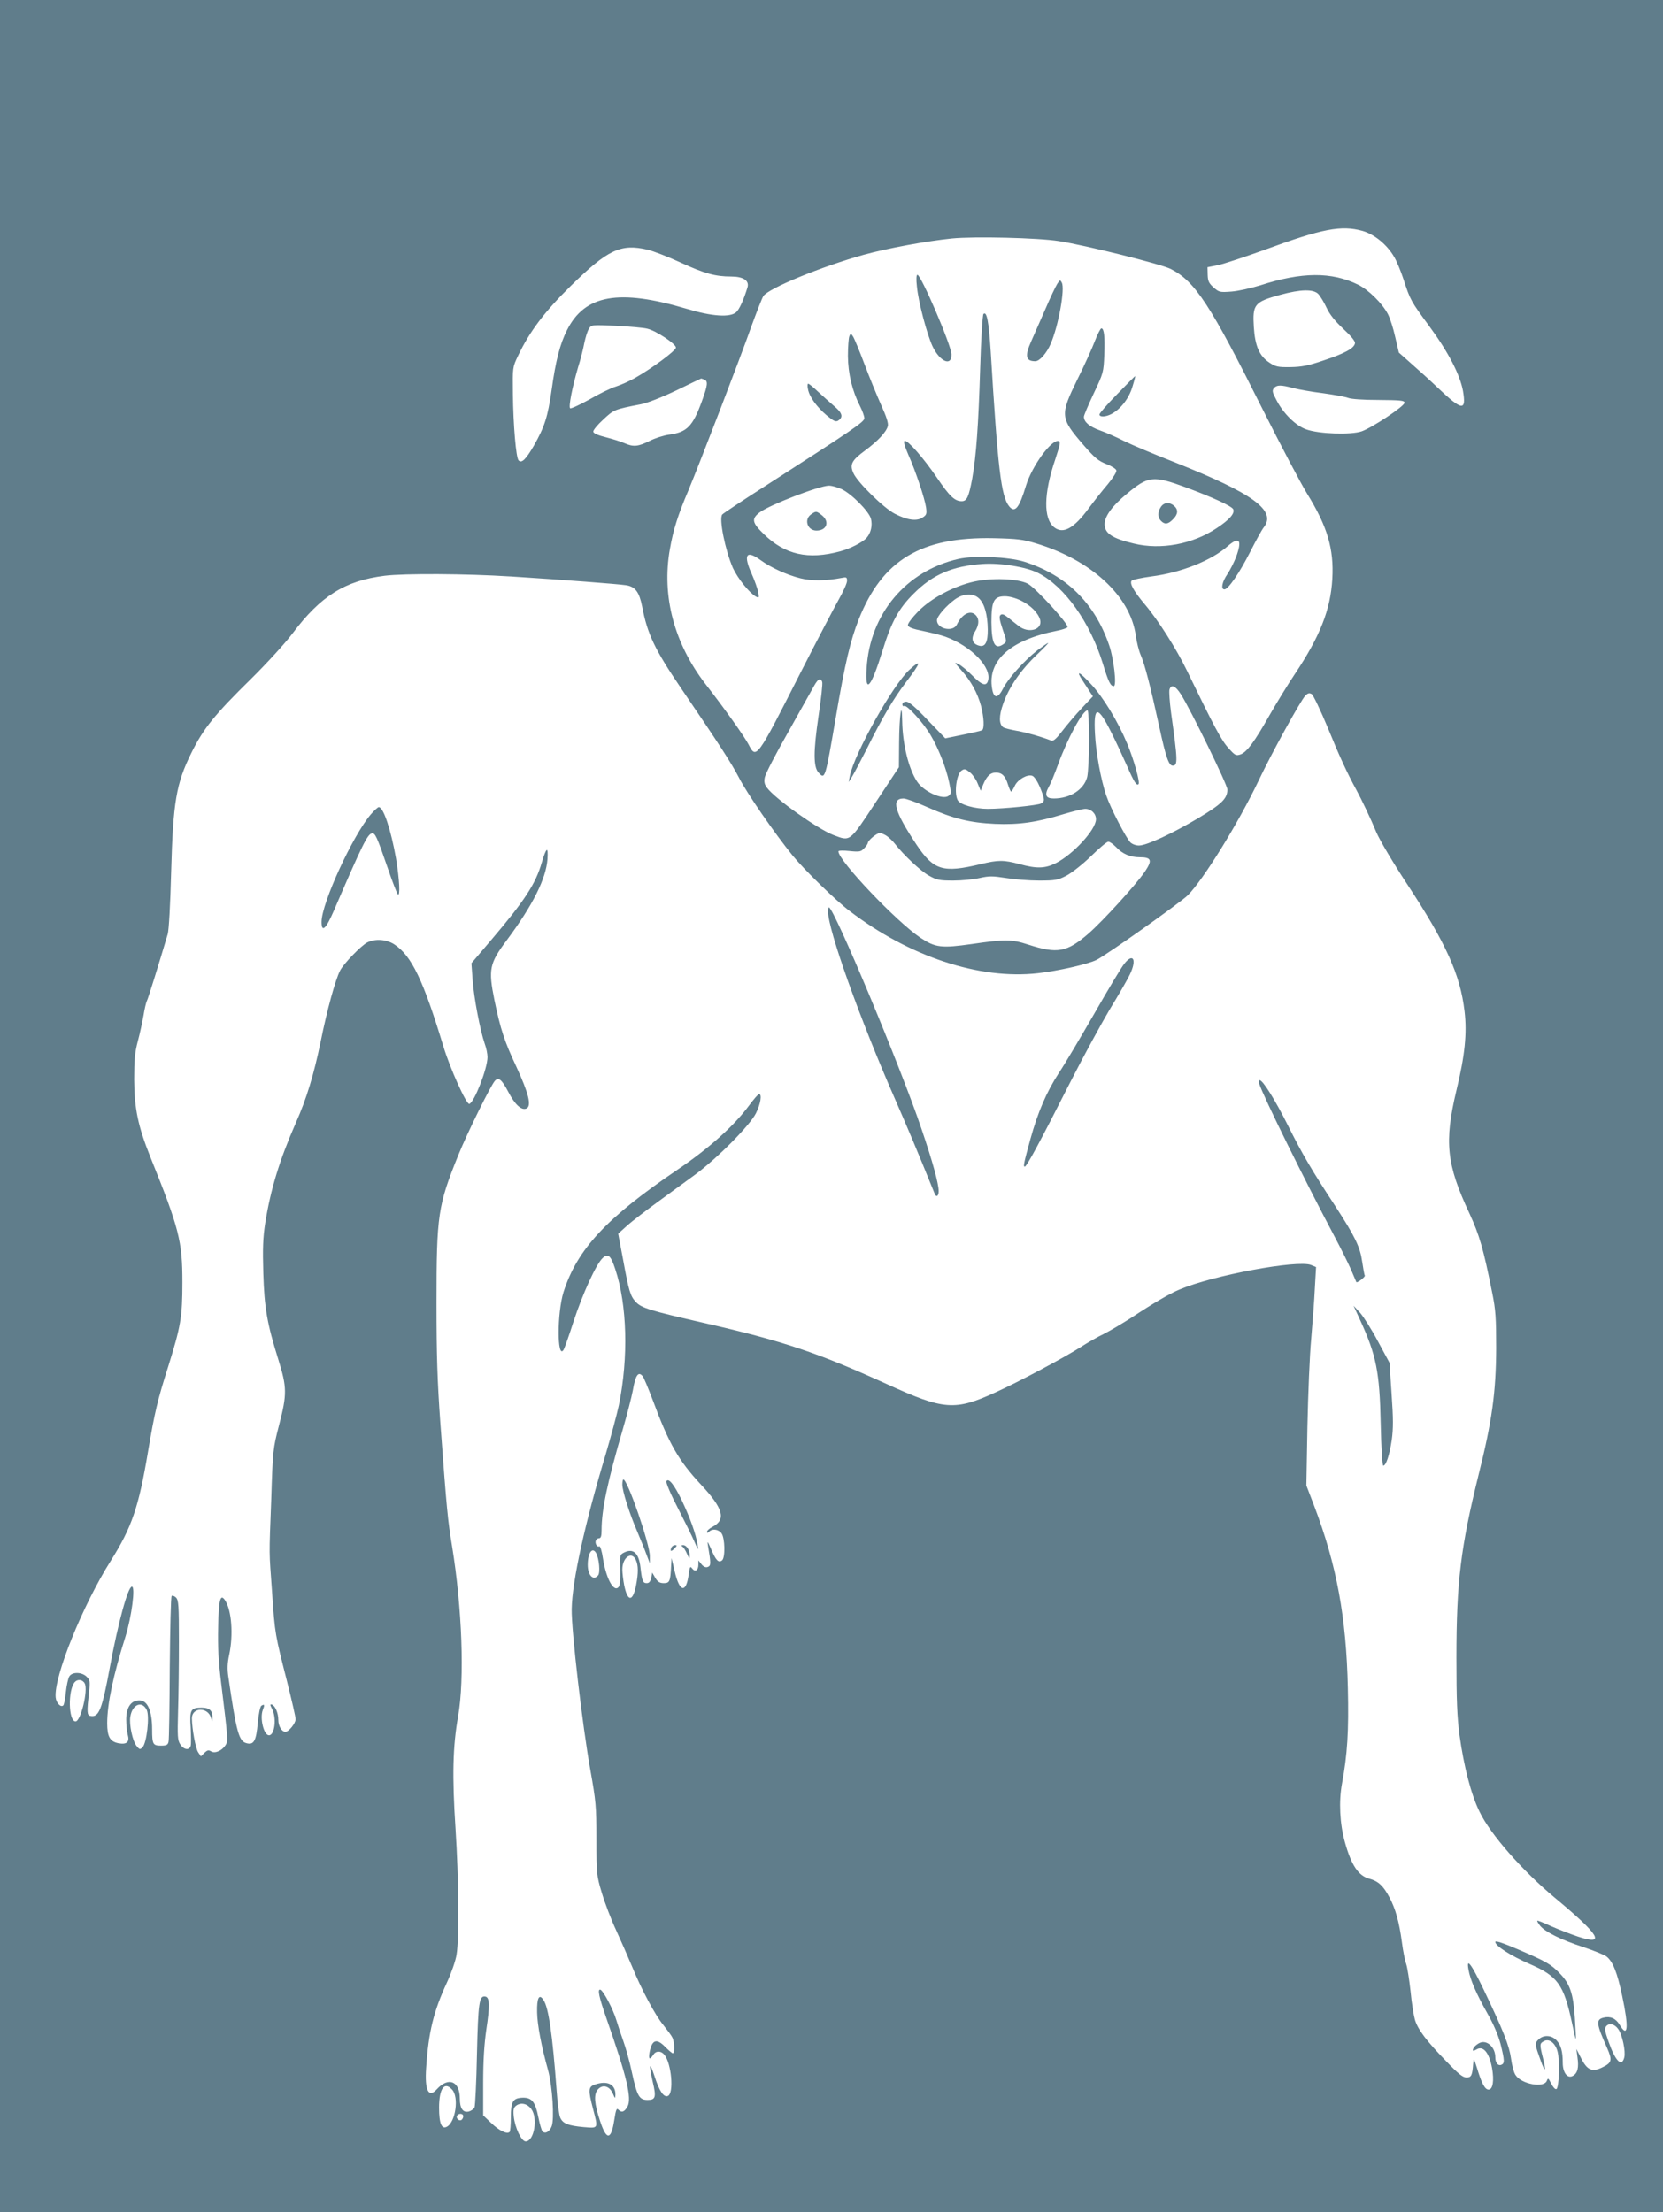 <?xml version="1.0" standalone="no"?>
<!DOCTYPE svg PUBLIC "-//W3C//DTD SVG 20010904//EN"
 "http://www.w3.org/TR/2001/REC-SVG-20010904/DTD/svg10.dtd">
<svg version="1.0" xmlns="http://www.w3.org/2000/svg"
 width="962pt" height="1280pt" viewBox="0 0 962 1280"
 preserveAspectRatio="xMidYMid meet">
<g transform="translate(0,1280) scale(0.1,-0.1)"
fill="#607d8b" stroke="none">
<path d="M0 6400 l0 -6400 4810 0 4810 0 0 6400 0 6400 -4810 0 -4810 0 0
-6400z m7882 5064 c69 -20 141 -79 182 -149 15 -24 40 -85 56 -134 38 -117 41
-123 150 -271 110 -150 176 -279 193 -372 20 -118 -5 -115 -143 16 -47 45
-118 109 -157 143 l-71 63 -21 90 c-11 50 -30 109 -42 132 -32 62 -112 141
-173 171 -153 75 -326 74 -566 -4 -52 -16 -127 -33 -166 -36 -68 -5 -72 -4
-104 24 -27 24 -33 37 -34 73 l-1 44 61 12 c33 7 154 47 268 88 337 124 445
144 568 110z m-1757 -59 c155 -24 591 -133 647 -161 142 -72 229 -206 535
-818 102 -203 216 -420 254 -482 118 -191 156 -320 146 -494 -10 -177 -71
-332 -216 -549 -43 -64 -108 -171 -147 -239 -86 -152 -131 -214 -168 -227 -26
-9 -32 -6 -70 37 -40 43 -83 124 -240 448 -61 126 -166 292 -245 385 -63 75
-89 121 -74 136 5 5 57 16 115 24 171 22 346 92 440 175 68 59 85 36 48 -64
-12 -30 -34 -74 -50 -98 -31 -45 -39 -88 -17 -88 22 0 87 95 149 217 32 63 67
127 78 141 77 97 -61 197 -512 376 -120 47 -253 103 -295 124 -43 22 -106 50
-141 62 -61 22 -92 49 -92 79 0 8 26 69 57 135 56 118 57 123 61 223 4 104 -1
153 -17 153 -5 0 -22 -33 -37 -72 -15 -40 -60 -140 -101 -222 -102 -208 -101
-224 35 -381 65 -75 86 -92 132 -110 31 -12 56 -28 58 -37 2 -9 -21 -45 -50
-80 -30 -35 -79 -97 -110 -139 -86 -117 -148 -151 -200 -110 -63 50 -61 195 6
392 29 88 32 105 19 107 -41 10 -153 -144 -188 -258 -39 -130 -64 -160 -97
-120 -47 57 -66 220 -107 897 -11 173 -23 235 -42 216 -5 -5 -14 -140 -19
-314 -10 -331 -23 -508 -46 -638 -20 -107 -31 -131 -61 -131 -40 0 -70 28
-143 136 -79 116 -170 219 -187 213 -8 -3 0 -30 21 -79 43 -96 95 -253 103
-306 5 -37 3 -44 -21 -59 -33 -22 -87 -15 -159 22 -62 31 -216 181 -240 235
-23 50 -11 74 68 132 73 54 122 106 131 141 4 16 -8 54 -39 122 -24 54 -68
161 -97 238 -29 77 -59 149 -66 159 -13 19 -13 19 -21 0 -4 -10 -8 -62 -8
-114 1 -102 24 -200 71 -292 13 -26 24 -56 24 -68 0 -21 -66 -66 -570 -390
-133 -85 -246 -160 -252 -167 -20 -24 17 -207 62 -310 28 -60 95 -144 133
-165 18 -9 19 -8 13 26 -4 20 -20 66 -36 102 -52 115 -34 144 50 83 59 -43
151 -85 230 -105 63 -16 149 -15 238 2 29 6 32 4 32 -17 0 -13 -21 -60 -46
-104 -25 -44 -125 -235 -222 -425 -255 -503 -257 -505 -302 -417 -23 44 -136
204 -249 349 -181 235 -254 509 -206 780 19 110 46 197 107 340 70 169 300
766 364 948 31 85 62 165 70 177 29 45 337 171 581 239 138 38 363 79 508 94
131 13 501 4 620 -15z m-2378 -50 c33 -8 119 -41 190 -74 139 -64 201 -81 293
-81 70 0 106 -24 94 -63 -22 -72 -47 -127 -65 -143 -35 -32 -140 -25 -286 19
-393 117 -590 82 -693 -123 -41 -81 -66 -179 -89 -346 -22 -156 -41 -214 -103
-323 -46 -79 -70 -103 -88 -85 -15 15 -31 205 -33 384 -2 155 -2 155 30 222
66 139 154 256 305 404 214 210 289 246 445 209z m3880 -257 c11 -13 33 -48
47 -79 18 -39 49 -77 97 -122 46 -43 70 -72 67 -84 -5 -28 -59 -58 -180 -98
-91 -31 -128 -38 -194 -39 -71 -1 -85 2 -121 26 -58 38 -83 96 -90 206 -8 131
3 145 152 186 120 33 194 34 222 4z m-3882 -200 c51 -12 165 -88 165 -109 0
-18 -141 -122 -237 -176 -32 -18 -81 -40 -109 -49 -28 -8 -97 -42 -154 -75
-58 -32 -108 -55 -112 -51 -10 10 13 124 46 237 14 44 30 107 36 140 7 33 18
70 27 83 14 23 15 23 156 17 78 -4 160 -11 182 -17z m329 -294 c23 -9 20 -32
-14 -126 -53 -145 -86 -179 -190 -193 -30 -4 -81 -20 -112 -36 -66 -33 -94
-36 -146 -13 -20 9 -68 24 -107 34 -44 11 -71 22 -73 32 -2 8 24 40 57 70 62
58 64 59 218 89 37 7 121 40 205 80 78 38 143 69 144 69 2 0 9 -3 18 -6z
m3406 -49 c30 -8 108 -22 173 -30 65 -9 130 -21 145 -27 16 -7 88 -12 177 -12
126 -1 150 -3 150 -16 0 -20 -188 -145 -249 -166 -63 -21 -247 -15 -321 12
-59 21 -131 91 -171 169 -24 45 -26 55 -15 69 17 20 40 20 111 1z m-620 -575
c154 -57 267 -109 274 -127 10 -24 -23 -61 -96 -109 -139 -93 -323 -127 -479
-89 -126 30 -169 59 -169 112 0 46 44 106 126 174 127 106 153 109 344 39z
m-1992 -10 c57 -26 158 -128 170 -171 10 -39 0 -83 -25 -111 -23 -26 -96 -63
-153 -78 -185 -50 -319 -20 -442 100 -68 66 -72 88 -24 125 58 44 344 154 401
155 17 0 49 -9 73 -20z m1125 -314 c319 -96 545 -304 577 -532 5 -38 18 -90
29 -115 23 -52 56 -180 107 -414 38 -176 55 -225 78 -225 30 0 29 30 -10 308
-8 62 -12 121 -9 132 10 33 34 23 66 -27 56 -88 269 -523 269 -551 0 -53 -33
-84 -169 -166 -148 -88 -296 -157 -341 -158 -17 -1 -39 7 -50 17 -24 22 -115
197 -141 273 -30 88 -60 248 -65 357 -9 163 16 165 95 6 27 -53 67 -140 91
-194 40 -92 55 -115 66 -104 10 10 -27 142 -65 233 -55 132 -141 273 -213 349
-66 71 -86 78 -46 18 13 -21 33 -50 42 -65 l18 -27 -64 -68 c-35 -37 -85 -96
-112 -131 -35 -46 -53 -62 -65 -57 -63 24 -136 45 -196 56 -39 7 -75 16 -82
21 -25 19 -25 66 0 136 33 95 101 194 192 281 41 39 72 71 68 71 -3 0 -30 -19
-60 -41 -76 -59 -169 -162 -199 -220 -31 -62 -55 -63 -65 -4 -28 163 106 282
373 335 32 6 60 16 63 21 10 15 -185 229 -230 252 -56 29 -206 35 -310 12
-117 -26 -247 -95 -323 -172 -36 -37 -62 -71 -60 -81 2 -11 27 -21 88 -33 47
-10 105 -24 129 -33 151 -55 270 -179 246 -256 -10 -33 -37 -23 -90 31 -28 28
-63 58 -80 66 -27 14 -25 11 15 -34 56 -62 95 -133 115 -208 17 -66 20 -131 6
-140 -5 -3 -55 -15 -111 -26 l-102 -21 -102 106 c-70 74 -108 106 -123 106
-14 0 -23 -6 -23 -16 0 -8 5 -12 10 -9 15 9 111 -96 153 -168 46 -77 91 -192
108 -276 12 -58 12 -64 -4 -76 -34 -25 -144 25 -182 83 -49 74 -84 217 -86
350 -2 133 -17 32 -18 -125 l-1 -142 -136 -206 c-152 -230 -144 -224 -244
-186 -89 34 -337 210 -383 273 -15 19 -18 35 -13 60 3 19 64 137 136 263 71
127 138 247 150 268 22 39 37 47 46 22 4 -9 -6 -97 -21 -198 -30 -203 -30
-293 -1 -326 39 -43 39 -42 101 319 53 312 84 443 132 565 137 346 361 480
783 471 133 -3 168 -7 243 -30z m-3043 -191 c312 -20 626 -44 671 -51 54 -8
77 -39 94 -125 30 -157 72 -246 222 -467 234 -344 291 -433 337 -520 46 -91
208 -325 311 -452 67 -82 250 -261 330 -321 345 -264 751 -398 1088 -360 118
13 292 53 340 77 64 33 483 330 528 374 89 89 292 416 410 664 73 155 244 465
270 491 15 15 23 17 37 9 9 -6 51 -94 93 -195 65 -160 113 -264 165 -359 29
-53 84 -168 116 -246 20 -46 96 -175 177 -298 227 -345 308 -525 333 -737 15
-127 2 -257 -47 -458 -71 -298 -58 -427 75 -711 58 -126 81 -204 132 -460 20
-98 23 -145 23 -320 -1 -255 -24 -423 -102 -734 -103 -416 -128 -621 -128
-1056 0 -250 4 -343 18 -450 25 -181 67 -344 116 -443 63 -131 246 -339 435
-497 261 -217 298 -279 134 -225 -45 15 -116 43 -157 61 -41 19 -76 33 -78 31
-2 -2 5 -15 16 -29 29 -36 122 -82 248 -123 61 -20 122 -45 136 -55 37 -29 63
-94 91 -229 39 -182 33 -247 -15 -166 -22 37 -54 51 -93 41 -45 -11 -42 -35
20 -174 32 -73 29 -87 -30 -115 -56 -27 -85 -14 -119 53 l-28 55 6 -47 c9 -61
1 -94 -27 -109 -31 -17 -58 19 -58 76 0 65 -10 102 -36 130 -29 31 -76 33
-105 4 -22 -22 -21 -26 14 -123 26 -73 33 -61 12 19 -19 76 -19 82 6 95 30 17
66 -10 79 -60 14 -53 9 -212 -7 -217 -7 -3 -20 12 -30 32 -16 32 -18 34 -25
16 -16 -44 -147 -20 -181 33 -10 14 -21 57 -26 95 -10 74 -44 161 -160 403
-71 147 -100 185 -86 111 10 -59 47 -142 108 -250 37 -65 63 -126 77 -178 24
-97 25 -114 4 -122 -19 -7 -34 13 -34 44 0 60 -51 104 -93 82 -22 -12 -37 -28
-37 -42 0 -4 8 -2 19 4 40 26 75 -15 92 -106 13 -73 5 -125 -20 -125 -21 0
-40 35 -67 125 -18 57 -19 58 -22 25 -5 -69 -11 -80 -39 -80 -21 0 -47 21
-116 93 -114 117 -165 184 -182 241 -7 24 -19 97 -25 162 -7 65 -18 137 -25
159 -8 22 -19 78 -25 125 -16 120 -37 196 -73 263 -35 66 -64 93 -116 107 -63
17 -104 78 -141 211 -30 107 -36 235 -17 339 31 165 40 305 34 553 -9 411 -65
712 -194 1052 l-46 120 6 340 c4 187 13 417 22 510 8 94 18 225 21 292 l7 122
-29 12 c-79 31 -569 -60 -761 -142 -58 -24 -156 -82 -277 -162 -50 -32 -120
-74 -157 -93 -38 -18 -99 -53 -136 -77 -88 -57 -359 -202 -492 -262 -237 -109
-300 -104 -629 46 -400 182 -601 250 -1057 354 -315 72 -364 87 -397 122 -32
35 -40 61 -74 247 l-28 148 54 49 c30 26 109 87 175 135 66 48 163 119 215
157 129 95 318 286 353 356 27 54 36 111 18 111 -5 0 -32 -31 -60 -69 -86
-116 -231 -246 -411 -368 -412 -279 -581 -461 -660 -708 -38 -121 -38 -394 0
-335 5 8 32 83 58 165 53 161 130 330 168 366 31 29 47 16 73 -64 69 -207 77
-511 21 -787 -11 -52 -45 -178 -75 -280 -121 -401 -195 -736 -198 -900 -2
-122 62 -675 108 -931 32 -180 35 -208 35 -400 0 -201 1 -209 31 -310 17 -57
54 -155 84 -219 29 -63 69 -155 90 -205 55 -135 134 -283 181 -340 23 -29 47
-61 53 -73 13 -24 15 -92 3 -92 -4 0 -23 16 -42 35 -52 54 -79 45 -93 -32 -7
-37 2 -43 21 -13 15 25 44 26 64 3 42 -48 58 -226 21 -240 -24 -9 -49 28 -77
115 -29 89 -34 70 -10 -34 21 -88 16 -104 -30 -104 -48 0 -61 22 -91 161 -13
63 -36 143 -49 179 -13 36 -31 90 -40 120 -19 65 -76 172 -93 178 -18 5 -8
-43 34 -163 119 -340 149 -466 123 -513 -18 -32 -34 -37 -52 -19 -11 12 -15 3
-25 -61 -18 -116 -45 -117 -82 -3 -33 100 -37 152 -14 180 27 33 69 23 88 -22
13 -30 14 -31 15 -7 1 61 -47 84 -119 59 -38 -13 -39 -31 -11 -139 31 -118 33
-114 -54 -107 -88 8 -120 20 -135 54 -7 14 -16 84 -21 157 -24 322 -46 479
-76 524 -25 39 -39 13 -37 -71 1 -73 26 -202 64 -337 24 -89 37 -281 20 -323
-12 -31 -37 -45 -53 -29 -5 5 -16 43 -24 83 -17 87 -37 113 -90 112 -57 -2
-69 -21 -69 -113 0 -43 -3 -81 -7 -85 -15 -15 -60 7 -106 51 l-47 45 0 187 c0
129 6 224 18 308 21 138 20 187 -5 192 -36 7 -42 -33 -49 -333 -3 -159 -10
-298 -14 -308 -4 -9 -19 -20 -33 -24 -34 -8 -52 18 -52 75 0 101 -66 128 -134
53 -47 -52 -70 -5 -61 124 14 210 43 327 121 496 25 54 50 126 55 160 16 96
13 431 -6 729 -20 302 -16 476 15 650 38 216 23 627 -35 984 -25 153 -30 199
-68 716 -17 239 -22 388 -22 690 0 512 8 565 127 859 51 126 189 406 212 429
21 21 39 5 76 -65 38 -73 75 -108 104 -97 33 13 15 86 -57 242 -69 147 -92
217 -127 386 -36 178 -29 212 72 347 151 203 227 356 235 469 5 76 -7 68 -33
-20 -35 -123 -99 -221 -293 -449 l-114 -134 7 -97 c7 -102 44 -295 70 -369 9
-24 16 -58 16 -77 0 -66 -76 -261 -105 -271 -17 -5 -111 204 -150 332 -116
383 -184 525 -284 591 -46 30 -112 34 -157 11 -36 -19 -136 -122 -157 -163
-27 -53 -75 -226 -112 -410 -39 -189 -81 -330 -144 -471 -94 -214 -146 -385
-177 -580 -13 -85 -15 -146 -11 -288 6 -202 22 -293 87 -501 50 -161 51 -200
4 -380 -35 -136 -36 -145 -45 -429 -13 -347 -13 -285 5 -540 16 -239 18 -245
86 -512 27 -108 50 -207 50 -220 0 -24 -40 -73 -59 -73 -21 0 -41 33 -41 68 0
41 -18 83 -38 90 -11 3 -10 -3 2 -26 27 -53 15 -152 -18 -152 -30 0 -54 98
-36 146 12 30 10 36 -8 25 -7 -4 -16 -46 -21 -100 -9 -103 -23 -128 -64 -117
-45 11 -59 60 -106 383 -7 46 -6 80 5 130 24 114 14 254 -23 312 -28 44 -38 9
-41 -153 -3 -112 2 -199 17 -322 41 -335 41 -337 25 -362 -21 -32 -61 -49 -83
-35 -15 9 -22 7 -39 -9 l-20 -20 -16 24 c-15 23 -35 133 -36 196 0 65 93 67
111 2 7 -25 7 -25 8 -2 2 44 -16 62 -63 62 -63 0 -70 -13 -63 -116 2 -47 3
-94 0 -105 -8 -28 -40 -23 -60 8 -16 24 -17 46 -13 193 3 91 5 272 5 402 0
211 -2 239 -17 255 -10 9 -21 13 -25 9 -5 -4 -9 -191 -11 -414 -1 -224 -4
-417 -7 -429 -4 -19 -12 -23 -44 -23 -46 0 -51 8 -51 93 0 110 -27 170 -75
169 -47 0 -75 -41 -75 -110 0 -31 4 -71 9 -89 12 -42 -6 -58 -54 -49 -49 10
-65 38 -65 116 0 111 35 278 106 502 36 117 58 288 37 288 -23 0 -80 -209
-128 -469 -45 -243 -63 -289 -112 -279 -20 4 -21 20 -8 139 7 60 5 69 -14 88
-28 28 -86 29 -101 0 -6 -11 -15 -51 -19 -89 -4 -38 -10 -73 -15 -77 -14 -14
-41 14 -44 46 -12 117 155 532 319 791 121 193 161 308 215 630 39 231 54 295
118 497 71 227 81 283 81 483 0 238 -18 311 -185 725 -72 180 -93 281 -94 450
0 112 4 156 21 220 12 44 26 111 33 149 6 38 15 77 20 86 7 13 67 206 120 385
7 24 15 168 20 360 11 404 29 512 117 689 69 140 133 220 348 431 89 88 196
205 237 260 163 217 303 305 533 334 114 14 473 12 725 -4z m2715 -129 c30
-30 48 -93 49 -178 1 -76 -16 -105 -53 -93 -37 11 -45 41 -22 79 26 41 27 78
2 100 -30 27 -77 2 -106 -58 -22 -45 -115 -25 -115 25 0 23 52 83 104 121 51
36 107 38 141 4z m243 -12 c56 -28 98 -71 109 -111 14 -57 -68 -80 -124 -35
-12 9 -38 30 -58 46 -27 22 -39 26 -48 17 -8 -8 -5 -28 13 -82 24 -70 25 -71
6 -85 -50 -36 -70 -1 -71 126 0 122 14 150 78 150 26 0 63 -10 95 -26z m392
-805 c0 -93 -5 -190 -11 -215 -19 -73 -99 -124 -193 -124 -47 0 -55 20 -29 68
12 20 35 78 53 127 55 152 143 315 171 315 5 0 9 -70 9 -171z m-688 -189 c14
-11 34 -39 43 -62 l18 -43 14 35 c21 50 42 70 74 70 35 0 55 -20 70 -70 7 -22
15 -40 18 -40 3 0 13 15 21 33 17 37 73 69 102 58 11 -4 29 -31 44 -66 29 -72
29 -81 6 -94 -21 -11 -218 -31 -308 -31 -75 0 -160 24 -174 50 -22 41 -7 153
23 172 17 11 22 10 49 -12z m-248 -200 c151 -67 245 -90 391 -97 138 -6 243 9
399 57 54 16 110 30 124 30 34 0 62 -27 62 -60 0 -60 -132 -204 -234 -255 -61
-30 -108 -32 -207 -5 -93 25 -124 25 -227 0 -218 -52 -271 -36 -371 114 -127
191 -148 266 -74 266 13 0 75 -22 137 -50z m-234 -167 c14 -10 34 -29 45 -43
52 -67 151 -160 198 -186 46 -26 62 -29 142 -29 50 0 118 7 153 15 54 12 73
12 150 0 48 -8 134 -15 192 -15 96 0 110 3 160 29 30 16 94 66 141 112 47 46
92 84 100 84 9 0 28 -14 45 -31 37 -40 82 -59 137 -59 68 0 74 -17 30 -83 -52
-76 -241 -284 -327 -359 -125 -108 -179 -118 -349 -63 -96 31 -132 31 -325 3
-176 -25 -211 -21 -297 36 -138 92 -475 446 -475 500 0 5 28 6 64 2 59 -6 67
-4 85 16 12 12 21 26 21 30 0 15 52 58 69 58 9 0 28 -8 41 -17z m-1412 -3126
c6 -7 32 -69 58 -138 95 -256 149 -349 279 -489 130 -139 147 -203 65 -245
-17 -9 -30 -21 -30 -27 0 -9 3 -9 12 0 19 19 55 14 72 -10 20 -28 22 -141 3
-156 -20 -17 -36 0 -63 64 -20 46 -24 51 -19 24 18 -106 18 -119 0 -126 -12
-5 -24 0 -37 15 l-18 23 0 -25 c0 -33 -19 -45 -36 -22 -11 15 -14 11 -20 -34
-15 -112 -53 -104 -81 17 l-18 77 -3 -50 c-4 -85 -9 -95 -42 -95 -23 0 -35 7
-49 30 l-18 31 -6 -31 c-5 -21 -12 -30 -26 -30 -22 0 -27 12 -36 91 -9 83 -42
113 -95 86 -24 -12 -25 -16 -22 -97 1 -47 -1 -91 -7 -99 -27 -41 -74 40 -93
162 -6 42 -16 73 -21 70 -12 -7 -27 16 -20 34 3 7 11 13 19 13 10 0 14 13 14
46 0 119 34 279 123 585 25 86 51 187 58 225 15 88 32 112 57 81z m-269 -1024
c17 -33 24 -112 11 -128 -28 -33 -60 0 -60 61 0 70 27 107 49 67z m229 -38
c15 -32 15 -76 2 -145 -19 -99 -49 -100 -69 -3 -6 31 -11 73 -11 92 0 70 54
108 78 56z m-3188 -715 c21 -39 -23 -220 -53 -220 -41 0 -45 180 -5 227 16 19
46 16 58 -7z m359 -154 c17 -37 0 -192 -25 -216 -14 -14 -17 -13 -34 8 -23 28
-44 124 -36 170 11 71 68 94 95 38z m8512 -1846 c23 -31 44 -129 35 -164 -15
-59 -52 -21 -92 94 -20 57 -23 74 -13 86 17 21 49 14 70 -16z m-6745 -351 c39
-43 20 -184 -29 -213 -32 -19 -47 17 -47 109 0 112 31 154 76 104z m457 -111
c40 -53 17 -188 -32 -188 -25 0 -62 79 -69 144 -4 40 -1 52 14 63 27 20 64 12
87 -19z m-393 -42 c0 -8 -5 -18 -11 -22 -14 -8 -33 11 -25 25 10 16 36 13 36
-3z"/>
<path d="M5304 11143 c8 -88 58 -277 91 -348 43 -89 111 -117 109 -45 -1 52
-176 460 -197 460 -6 0 -8 -25 -3 -67z"/>
<path d="M6116 11158 c-9 -14 -41 -81 -70 -149 -30 -68 -66 -150 -80 -182 -39
-87 -33 -117 23 -117 25 0 66 47 89 101 45 104 84 320 64 354 -9 17 -11 16
-26 -7z"/>
<path d="M6463 10520 c-57 -58 -103 -111 -103 -118 0 -16 35 -15 68 2 54 28
102 90 122 156 11 35 18 64 17 64 -1 1 -48 -46 -104 -104z"/>
<path d="M4674 10548 c8 -44 50 -102 109 -152 39 -32 51 -38 65 -30 31 20 25
44 -20 82 -23 20 -66 58 -94 84 -28 27 -54 48 -59 48 -4 0 -5 -15 -1 -32z"/>
<path d="M6716 9868 c-20 -29 -20 -62 0 -82 22 -22 41 -20 69 9 30 29 32 56 7
78 -26 23 -58 21 -76 -5z"/>
<path d="M4692 9824 c-43 -30 -21 -94 31 -94 60 0 78 52 31 89 -32 25 -33 25
-62 5z"/>
<path d="M5544 9566 c-303 -69 -512 -318 -531 -633 -10 -153 25 -115 92 102
51 166 94 245 180 330 110 111 225 160 399 172 105 7 251 -17 321 -52 153 -78
301 -285 375 -526 32 -105 44 -129 63 -129 18 0 0 160 -27 237 -84 245 -249
406 -491 483 -90 28 -289 37 -381 16z"/>
<path d="M5261 8925 c-95 -86 -319 -485 -345 -615 l-7 -35 21 33 c11 18 48 88
82 155 94 189 155 292 229 390 87 114 93 138 20 72z"/>
<path d="M2145 8088 c-105 -123 -285 -515 -285 -622 0 -64 25 -42 70 62 168
390 196 445 221 450 19 4 29 -18 91 -198 27 -80 54 -149 59 -154 15 -16 10 84
-10 206 -30 169 -73 298 -100 298 -5 0 -26 -19 -46 -42z"/>
<path d="M4790 7526 c0 -106 184 -622 390 -1091 76 -174 120 -278 227 -542 9
-23 23 -14 23 15 0 43 -34 168 -100 362 -116 346 -506 1280 -535 1280 -3 0 -5
-11 -5 -24z"/>
<path d="M6503 7223 c-17 -21 -94 -150 -173 -288 -79 -137 -171 -293 -206
-345 -70 -108 -120 -224 -163 -379 -39 -142 -43 -161 -33 -161 11 0 85 137
266 494 75 147 177 334 225 415 49 80 101 170 115 199 44 88 22 133 -31 65z"/>
<path d="M7285 6528 c19 -64 268 -568 430 -873 41 -77 87 -169 102 -205 15
-36 28 -66 29 -68 5 -7 54 31 49 38 -3 4 -9 40 -15 79 -12 86 -41 146 -156
323 -137 209 -190 299 -274 467 -73 146 -145 261 -163 261 -5 0 -5 -10 -2 -22z"/>
<path d="M7869 5160 c92 -201 112 -297 118 -597 3 -139 9 -243 15 -243 16 0
36 61 49 149 9 67 9 121 -1 265 l-12 181 -67 124 c-36 68 -83 142 -103 165
l-38 41 39 -85z"/>
<path d="M8650 1564 c0 -23 89 -80 202 -129 159 -69 194 -119 241 -337 11 -54
21 -97 23 -95 1 1 -2 57 -6 123 -9 139 -28 196 -88 257 -50 52 -78 68 -236
136 -93 40 -136 54 -136 45z"/>
<path d="M3600 4211 c0 -39 42 -170 87 -274 19 -45 43 -104 53 -132 l19 -50 0
41 c1 68 -129 444 -153 444 -3 0 -6 -13 -6 -29z"/>
<path d="M3855 4230 c-4 -7 24 -74 65 -153 40 -78 84 -166 97 -197 23 -53 24
-54 18 -15 -10 60 -42 150 -89 250 -45 94 -78 136 -91 115z"/>
<path d="M3883 3845 c-8 -23 0 -24 20 -3 14 15 15 18 2 18 -9 0 -18 -7 -22
-15z"/>
<path d="M3947 3852 c7 -4 19 -23 27 -42 13 -29 15 -31 16 -12 0 33 -18 62
-38 62 -12 0 -13 -3 -5 -8z"/>
</g>
</svg>
